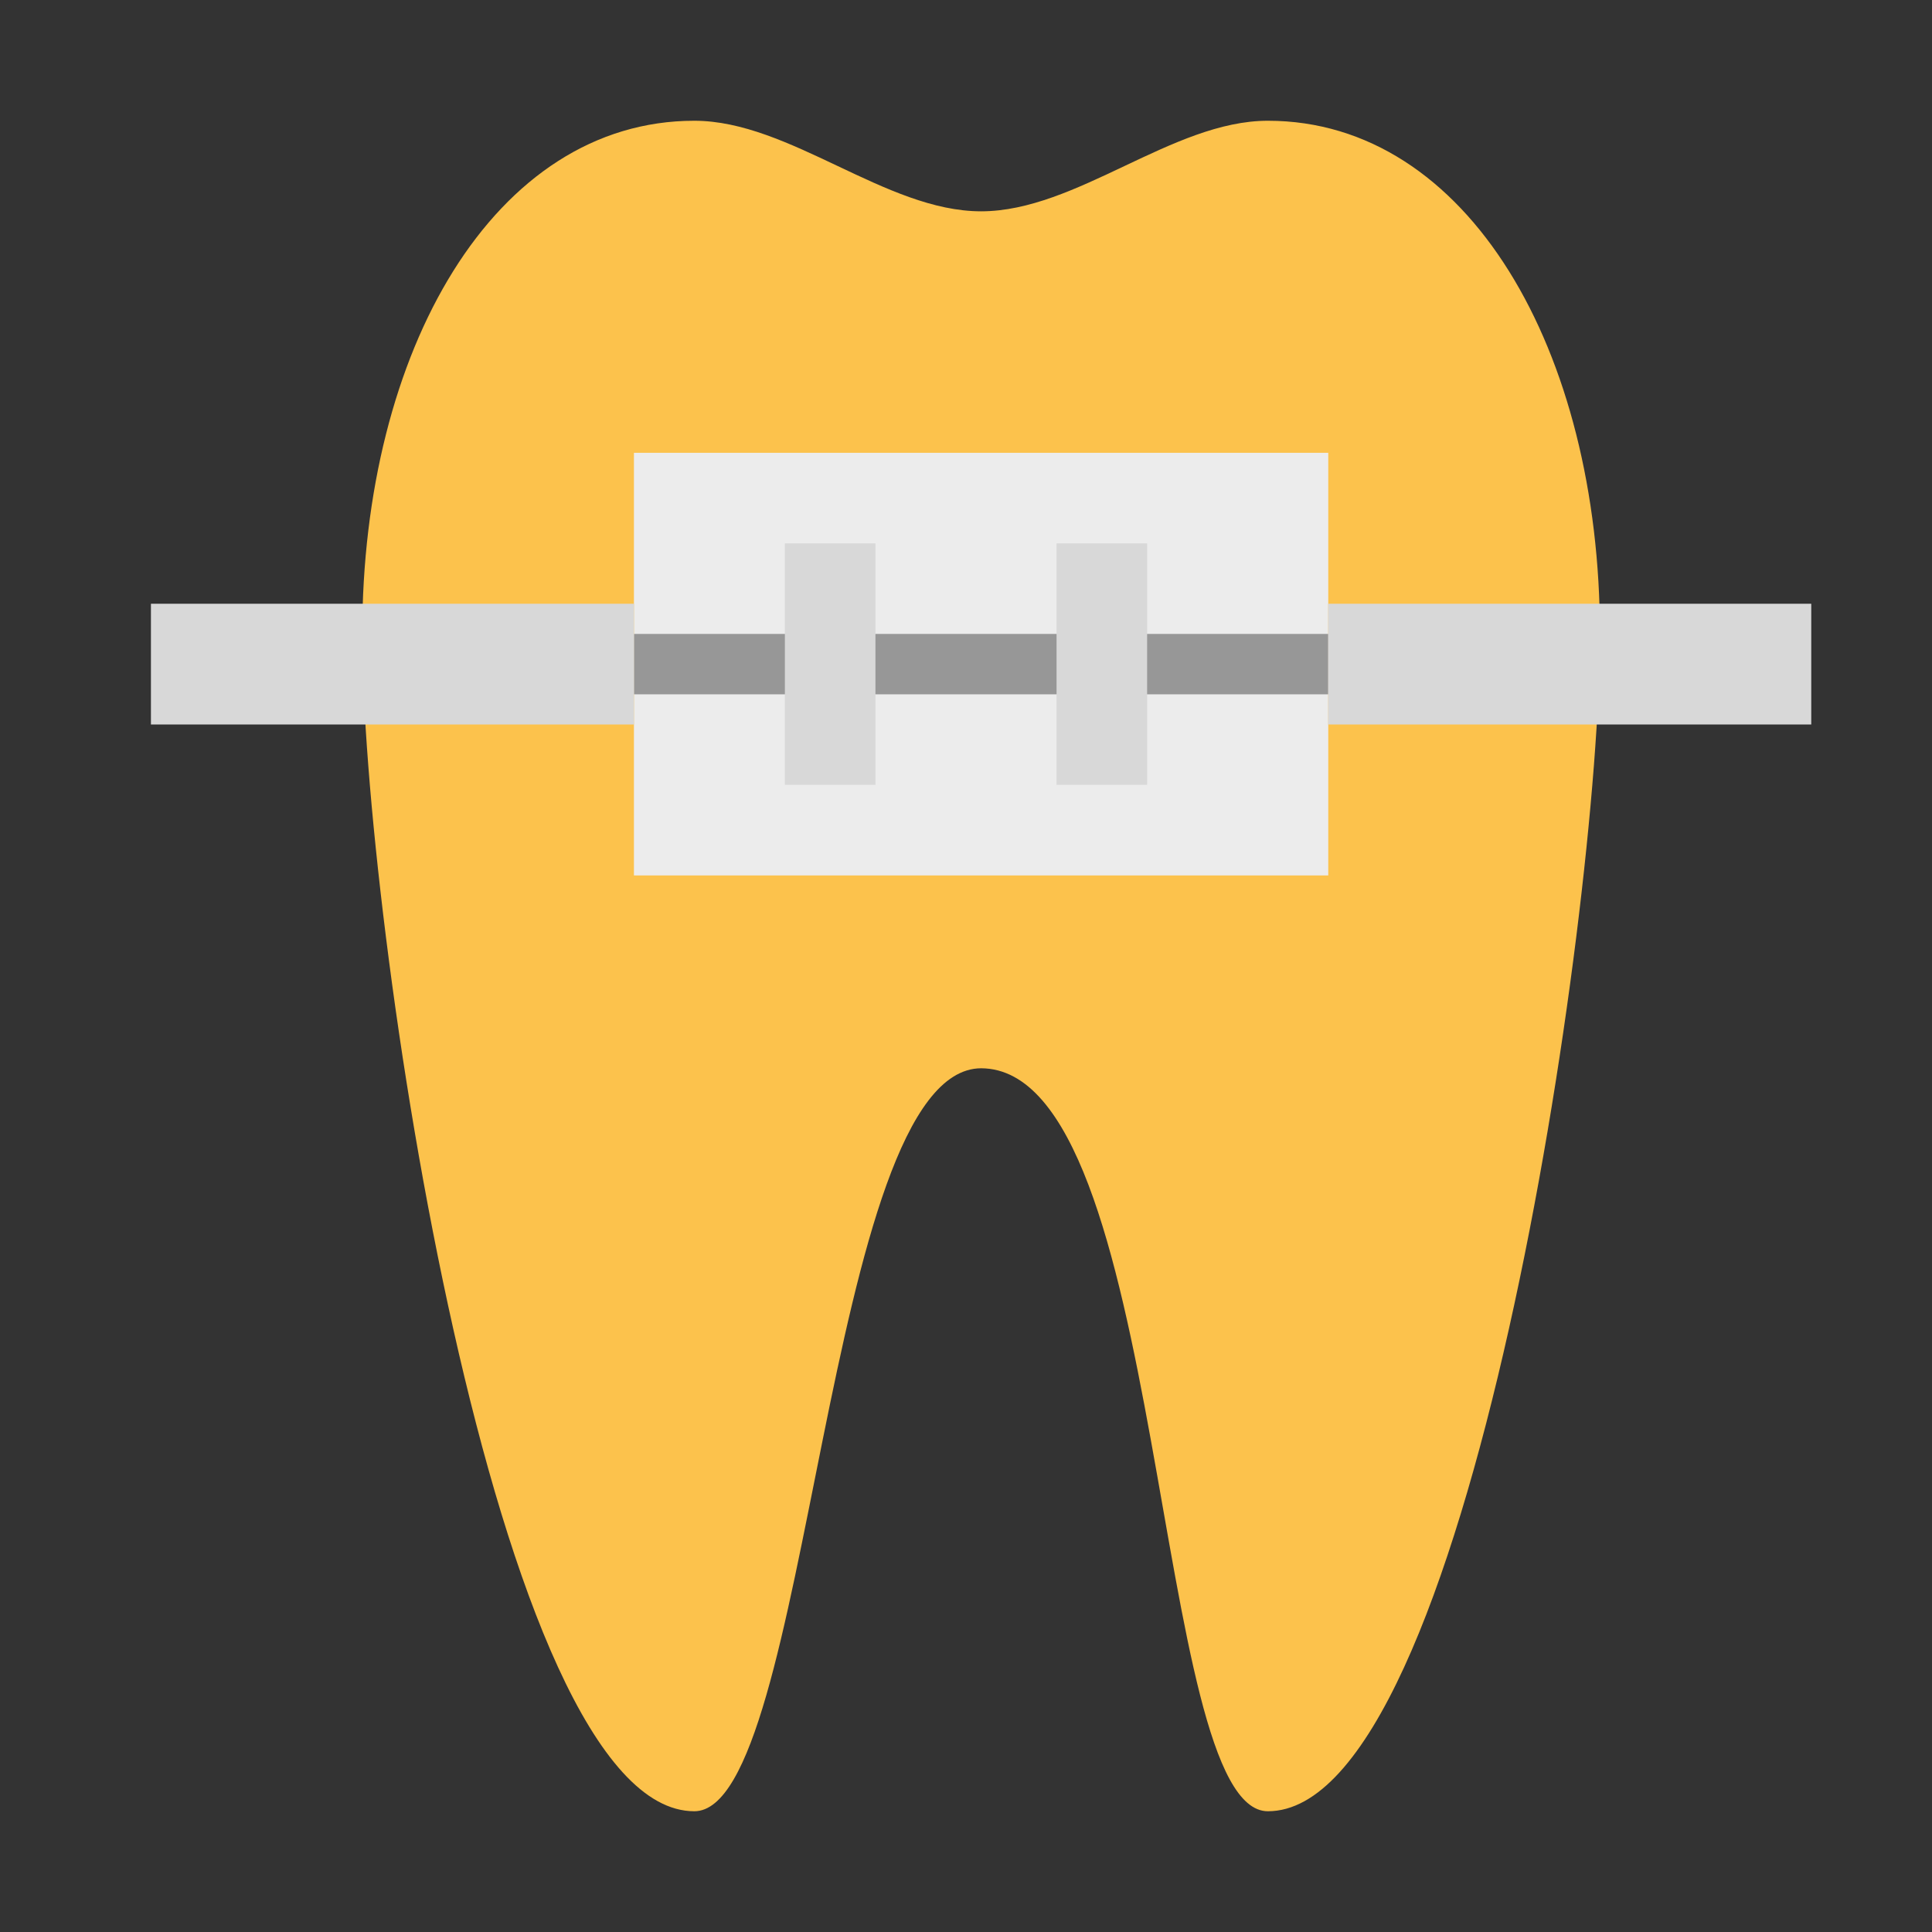<?xml version="1.0" encoding="utf-8"?>
<!-- Uploaded to: SVG Repo, www.svgrepo.com, Generator: SVG Repo Mixer Tools -->
<svg width="800px" height="800px" viewBox="0 0 64 64" xmlns="http://www.w3.org/2000/svg">
  <rect x="0" y="0" width="64" height="64" fill="#333333" stroke="none"/>
  <g fill="none" fill-rule="evenodd">
    <path fill="#FCC24C" d="M23,4 C16.373,4 12,11.611 12,21 C12,30.389 16.373,60 23,60 C26.866,60 27.305,35.41 32.5,35.388 C38.695,35.41 38.134,60 42,60 C48.627,60 53,30.389 53,21 C53,11.611 48.627,4 42,4 C38.833,4 35.667,7 32.5,7 C29.333,7 26.167,4 23,4 Z"/>
    <rect width="23" height="14" x="21" y="15" fill="#ECECEC"/>
    <path stroke="#979797" stroke-linecap="square" stroke-width="2" d="M22,22 L43,22"/>
    <rect width="16" height="4" x="5" y="20" fill="#D8D8D8"/>
    <rect width="16" height="4" x="44" y="20" fill="#D8D8D8"/>
    <rect width="3" height="8" x="26" y="18" fill="#D8D8D8"/>
    <rect width="3" height="8" x="35" y="18" fill="#D8D8D8"/>
  </g>
</svg>